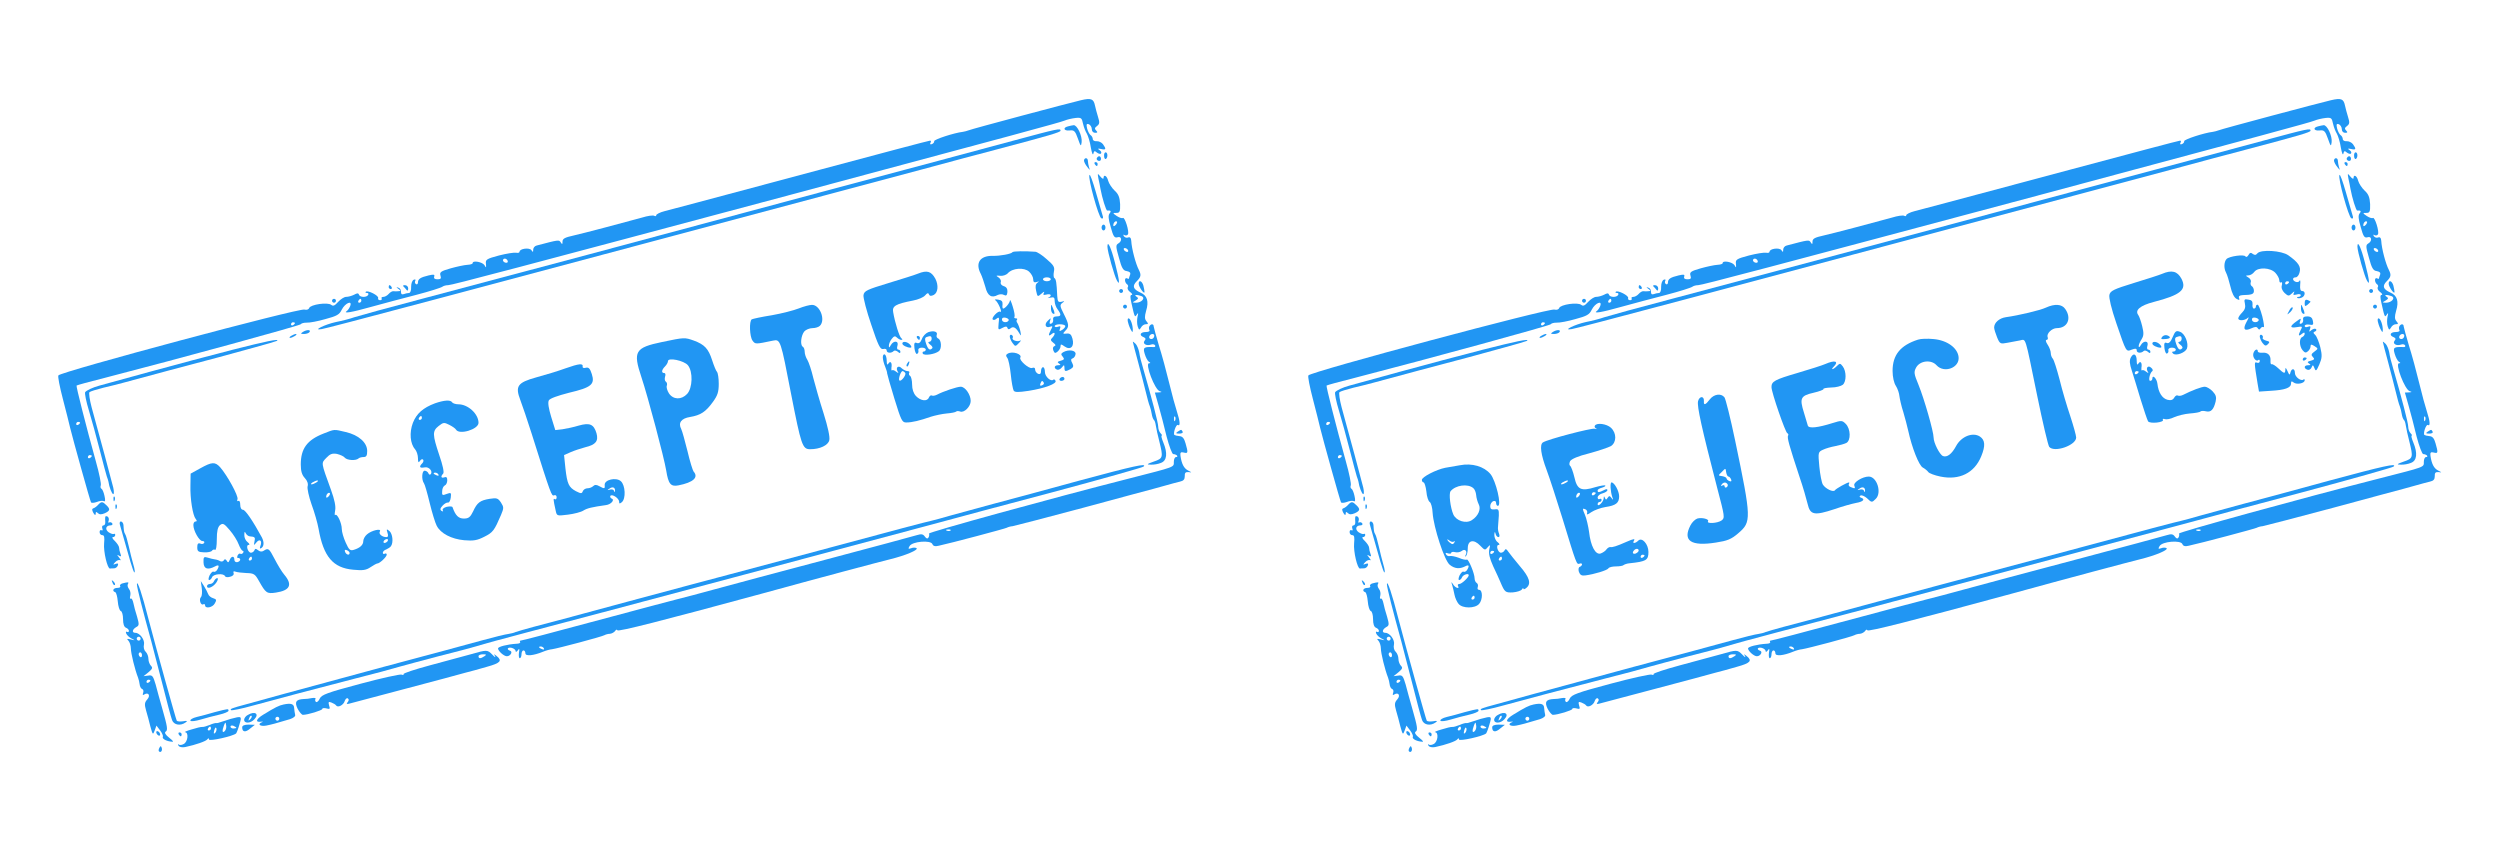 <?xml version="1.0" standalone="no"?>
<!DOCTYPE svg PUBLIC "-//W3C//DTD SVG 20010904//EN"
 "http://www.w3.org/TR/2001/REC-SVG-20010904/DTD/svg10.dtd">
<svg version="1.0" xmlns="http://www.w3.org/2000/svg"
 width="1280pt" height="436pt" viewBox="0 0 1280 436"
 preserveAspectRatio="xMidYMid meet">
<g transform="translate(0,436) scale(0.1,-0.1)"
fill="#2196f3" stroke="none">
<path d="M5535 3847 c-68 -16 -559 -147 -575 -154 -8 -3 -22 -7 -30 -8 -44 -5
-149 -39 -147 -48 1 -5 -4 -12 -12 -15 -8 -3 -11 0 -7 7 4 6 3 11 -2 11 -6 0
-254 -66 -553 -146 -688 -184 -755 -202 -806 -215 -24 -6 -43 -16 -43 -21 0
-5 -5 -6 -10 -3 -6 4 -34 0 -63 -9 -64 -18 -313 -84 -347 -91 -50 -11 -60 -17
-60 -33 0 -14 -2 -14 -9 -3 -9 14 -9 14 -123 -16 -10 -2 -18 -12 -18 -21 0
-14 -2 -14 -9 -3 -10 15 -61 8 -61 -8 0 -5 -8 -7 -17 -5 -10 2 -49 -4 -88 -14
-64 -17 -70 -21 -67 -43 2 -21 1 -22 -8 -6 -11 16 -60 25 -60 10 0 -5 -12 -8
-28 -9 -15 -1 -53 -9 -85 -18 -50 -14 -57 -20 -52 -36 5 -16 2 -20 -15 -20
-15 0 -20 5 -17 14 4 11 -2 12 -28 6 -42 -10 -55 -18 -55 -36 0 -8 -5 -12 -10
-9 -6 4 -7 11 -4 17 4 6 1 9 -7 6 -8 -3 -14 -18 -14 -36 1 -19 -4 -32 -11 -32
-7 0 -19 -3 -27 -6 -10 -3 -14 0 -14 12 1 9 -5 19 -13 21 -13 4 -13 3 0 -6 13
-10 13 -11 0 -12 -8 -1 -20 -1 -26 0 -6 1 -17 -6 -24 -14 -7 -8 -19 -15 -27
-15 -8 0 -12 -4 -9 -8 3 -5 -1 -9 -8 -9 -8 0 -12 5 -10 11 5 12 -54 42 -63 32
-4 -3 -1 -6 6 -6 7 0 9 -4 6 -10 -8 -14 -42 -13 -47 1 -3 9 -9 9 -25 0 -12 -6
-30 -11 -41 -11 -10 0 -28 -12 -41 -26 -17 -19 -25 -23 -35 -15 -18 15 -106 2
-113 -16 -3 -8 -13 -11 -24 -8 -26 9 -1248 -318 -1260 -337 -4 -5 7 -60 23
-121 16 -62 33 -128 37 -147 13 -54 102 -374 107 -382 3 -4 16 -3 30 2 14 6
30 7 36 4 7 -4 8 5 3 27 -4 19 -11 35 -16 37 -4 2 -6 9 -3 17 3 7 -8 62 -25
122 -51 184 -102 385 -99 389 2 2 67 20 143 39 395 102 1001 268 1005 275 3 5
16 8 30 8 14 -1 57 7 95 18 60 16 73 23 85 49 17 33 55 50 43 18 -4 -10 -11
-21 -17 -25 -22 -15 22 -8 125 21 57 16 160 43 229 61 69 18 129 37 135 42 5
4 18 8 30 8 18 0 354 89 1765 466 1139 305 1364 366 1389 376 14 6 40 12 58
14 29 3 32 0 38 -29 4 -18 13 -41 20 -52 6 -11 16 -42 20 -70 5 -27 10 -42 13
-32 3 15 7 16 18 6 8 -6 18 -9 21 -5 4 4 1 12 -7 17 -12 8 -10 10 8 6 25 -6
27 0 9 25 -7 9 -22 16 -32 15 -11 -1 -20 4 -20 11 0 7 -5 16 -11 20 -6 4 -14
19 -18 34 -5 22 -3 26 9 22 8 -4 15 -15 15 -25 0 -11 7 -19 17 -19 13 0 14 3
5 12 -9 9 -7 14 5 23 13 10 14 18 5 46 -6 19 -13 46 -16 60 -7 33 -20 38 -71
26z m-2935 -827 c0 -5 -7 -7 -15 -4 -8 4 -12 10 -9 15 6 11 24 2 24 -11z
m-750 -200 c0 -5 -5 -10 -11 -10 -5 0 -7 5 -4 10 3 6 8 10 11 10 2 0 4 -4 4
-10z m-340 -114 c0 -3 -4 -8 -10 -11 -5 -3 -10 -1 -10 4 0 6 5 11 10 11 6 0
10 -2 10 -4z m-1100 -510 c0 -3 -4 -8 -10 -11 -5 -3 -10 -1 -10 4 0 6 5 11 10
11 6 0 10 -2 10 -4z m60 -170 c0 -3 -4 -8 -10 -11 -5 -3 -10 -1 -10 4 0 6 5
11 10 11 6 0 10 -2 10 -4z"/>
<path d="M11935 3847 c-68 -16 -559 -147 -575 -154 -8 -3 -22 -7 -30 -8 -44
-5 -149 -39 -147 -48 1 -5 -4 -12 -12 -15 -8 -3 -11 0 -7 7 4 6 3 11 -2 11 -6
0 -254 -66 -553 -146 -688 -184 -755 -202 -806 -215 -24 -6 -43 -16 -43 -21 0
-5 -5 -6 -10 -3 -6 4 -34 0 -63 -9 -64 -18 -313 -84 -347 -91 -50 -11 -60 -17
-60 -33 0 -14 -2 -14 -9 -3 -9 14 -9 14 -123 -16 -10 -2 -18 -12 -18 -21 0
-14 -2 -14 -9 -3 -10 15 -61 8 -61 -8 0 -5 -8 -7 -17 -5 -10 2 -49 -4 -88 -14
-64 -17 -70 -21 -67 -43 2 -21 1 -22 -8 -6 -11 16 -60 25 -60 10 0 -5 -12 -8
-28 -9 -15 -1 -53 -9 -85 -18 -50 -14 -57 -20 -52 -36 5 -16 2 -20 -15 -20
-15 0 -20 5 -17 14 4 11 -2 12 -28 6 -42 -10 -55 -18 -55 -36 0 -8 -5 -12 -10
-9 -6 4 -7 11 -4 17 4 6 1 9 -7 6 -8 -3 -14 -18 -14 -36 1 -19 -4 -32 -11 -32
-7 0 -19 -3 -27 -6 -10 -3 -14 0 -14 12 1 9 -5 19 -13 21 -13 4 -13 3 0 -6 13
-10 13 -11 0 -12 -8 -1 -20 -1 -26 0 -6 1 -17 -6 -24 -14 -7 -8 -19 -15 -27
-15 -8 0 -12 -4 -9 -8 3 -5 -1 -9 -8 -9 -8 0 -12 5 -10 11 5 12 -54 42 -63 32
-4 -3 -1 -6 6 -6 7 0 9 -4 6 -10 -8 -14 -42 -13 -47 1 -3 9 -9 9 -25 0 -12 -6
-30 -11 -41 -11 -10 0 -28 -12 -41 -26 -17 -19 -25 -23 -35 -15 -18 15 -106 2
-113 -16 -3 -8 -13 -11 -24 -8 -26 9 -1248 -318 -1260 -337 -4 -5 7 -60 23
-121 16 -62 33 -128 37 -147 13 -54 102 -374 107 -382 3 -4 16 -3 30 2 14 6
30 7 36 4 7 -4 8 5 3 27 -4 19 -11 35 -16 37 -4 2 -6 9 -3 17 3 7 -8 62 -25
122 -51 184 -102 385 -99 389 2 2 67 20 143 39 395 102 1001 268 1005 275 3 5
16 8 30 8 14 -1 57 7 95 18 60 16 73 23 85 49 17 33 55 50 43 18 -4 -10 -11
-21 -17 -25 -22 -15 22 -8 125 21 57 16 160 43 229 61 69 18 129 37 135 42 5
4 18 8 30 8 18 0 354 89 1765 466 1139 305 1364 366 1389 376 14 6 40 12 58
14 29 3 32 0 38 -29 4 -18 13 -41 20 -52 6 -11 16 -42 20 -70 5 -27 10 -42 13
-32 3 15 7 16 18 6 8 -6 18 -9 21 -5 4 4 1 12 -7 17 -12 8 -10 10 8 6 25 -6
27 0 9 25 -7 9 -22 16 -32 15 -11 -1 -20 4 -20 11 0 7 -5 16 -11 20 -6 4 -14
19 -18 34 -5 22 -3 26 9 22 8 -4 15 -15 15 -25 0 -11 7 -19 17 -19 13 0 14 3
5 12 -9 9 -7 14 5 23 13 10 14 18 5 46 -6 19 -13 46 -16 60 -7 33 -20 38 -71
26z m-2935 -827 c0 -5 -7 -7 -15 -4 -8 4 -12 10 -9 15 6 11 24 2 24 -11z
m-750 -200 c0 -5 -5 -10 -11 -10 -5 0 -7 5 -4 10 3 6 8 10 11 10 2 0 4 -4 4
-10z m-340 -114 c0 -3 -4 -8 -10 -11 -5 -3 -10 -1 -10 4 0 6 5 11 10 11 6 0
10 -2 10 -4z m-1100 -510 c0 -3 -4 -8 -10 -11 -5 -3 -10 -1 -10 4 0 6 5 11 10
11 6 0 10 -2 10 -4z m60 -170 c0 -3 -4 -8 -10 -11 -5 -3 -10 -1 -10 4 0 6 5
11 10 11 6 0 10 -2 10 -4z"/>
<path d="M5468 3713 c-28 -7 -21 -24 8 -21 24 3 29 -3 43 -42 14 -40 16 -42
19 -18 4 31 -23 89 -41 87 -6 -1 -20 -3 -29 -6z"/>
<path d="M11868 3713 c-28 -7 -21 -24 8 -21 24 3 29 -3 43 -42 14 -40 16 -42
19 -18 4 31 -23 89 -41 87 -6 -1 -20 -3 -29 -6z"/>
<path d="M5185 3639 c-121 -33 -566 -152 -990 -265 -423 -113 -792 -212 -820
-220 -47 -13 -521 -140 -1215 -324 -168 -44 -323 -87 -345 -94 -22 -8 -65 -19
-96 -25 -55 -12 -123 -45 -72 -36 40 7 591 154 3068 816 143 39 316 85 385
103 276 73 330 89 330 97 0 13 -8 12 -245 -52z"/>
<path d="M11585 3639 c-121 -33 -566 -152 -990 -265 -423 -113 -792 -212 -820
-220 -47 -13 -521 -140 -1215 -324 -168 -44 -323 -87 -345 -94 -22 -8 -65 -19
-96 -25 -55 -12 -123 -45 -72 -36 40 7 591 154 3068 816 143 39 316 85 385
103 276 73 330 89 330 97 0 13 -8 12 -245 -52z"/>
<path d="M5653 3561 c0 -11 5 -17 9 -15 11 7 10 34 -1 34 -6 0 -9 -9 -8 -19z"/>
<path d="M12053 3561 c0 -11 5 -17 9 -15 11 7 10 34 -1 34 -6 0 -9 -9 -8 -19z"/>
<path d="M5616 3551 c-3 -5 0 -11 7 -14 8 -3 14 1 14 9 0 16 -13 19 -21 5z"/>
<path d="M12016 3551 c-3 -5 0 -11 7 -14 8 -3 14 1 14 9 0 16 -13 19 -21 5z"/>
<path d="M5550 3538 c0 -7 8 -22 17 -33 14 -18 15 -18 9 -2 -3 10 -6 25 -6 33
0 8 -4 14 -10 14 -5 0 -10 -6 -10 -12z"/>
<path d="M11950 3538 c0 -7 8 -22 17 -33 14 -18 15 -18 9 -2 -3 10 -6 25 -6
33 0 8 -4 14 -10 14 -5 0 -10 -6 -10 -12z"/>
<path d="M5605 3520 c3 -5 8 -10 11 -10 2 0 4 5 4 10 0 6 -5 10 -11 10 -5 0
-7 -4 -4 -10z"/>
<path d="M12005 3520 c3 -5 8 -10 11 -10 2 0 4 5 4 10 0 6 -5 10 -11 10 -5 0
-7 -4 -4 -10z"/>
<path d="M5578 3464 c-9 -15 47 -217 61 -222 10 -3 11 2 5 19 -4 13 -19 67
-34 118 -15 52 -29 91 -32 85z"/>
<path d="M5624 3445 c4 -16 8 -39 10 -50 9 -49 29 -114 35 -113 18 2 22 -3 12
-15 -8 -10 -6 -29 6 -70 13 -48 19 -56 34 -52 23 8 26 -20 4 -32 -13 -8 -12
-17 4 -73 14 -53 22 -66 40 -68 15 -3 21 -8 17 -19 -3 -8 -6 -17 -6 -19 0 -3
-4 -2 -10 1 -5 3 -10 -1 -10 -9 0 -8 5 -18 10 -21 6 -4 8 -11 4 -16 -3 -6 2
-17 12 -24 11 -8 14 -15 8 -15 -8 0 -8 -12 -1 -42 17 -76 17 -74 28 -58 7 11
8 8 3 -12 -3 -15 -3 -37 1 -49 7 -20 8 -20 17 -6 5 10 16 17 25 17 13 0 13 3
3 15 -10 12 -10 24 -2 53 15 49 6 79 -29 94 -38 17 -43 34 -19 58 22 22 24 32
11 58 -16 30 -37 109 -39 149 -1 15 -7 21 -16 17 -8 -3 -17 0 -22 7 -4 7 -3
10 4 5 6 -3 13 -2 17 4 8 13 -16 91 -26 84 -5 -3 -19 2 -31 10 -22 15 -22 16
-2 16 17 0 20 6 19 45 -2 34 -8 51 -28 69 -14 13 -29 36 -33 50 -6 26 -24 36
-24 14 0 -6 -7 -3 -16 8 -15 18 -15 18 -10 -11z m88 -237 c-7 -7 -12 -8 -12
-2 0 14 12 26 19 19 2 -3 -1 -11 -7 -17z m63 -128 c3 -5 2 -10 -4 -10 -5 0
-13 5 -16 10 -3 6 -2 10 4 10 5 0 13 -4 16 -10z m69 -236 c23 -9 1 -34 -28
-34 -20 1 -20 1 -2 11 15 9 16 13 5 20 -16 10 1 12 25 3z"/>
<path d="M11978 3464 c-9 -15 47 -217 61 -222 10 -3 11 2 5 19 -4 13 -19 67
-34 118 -15 52 -29 91 -32 85z"/>
<path d="M12024 3445 c4 -16 8 -39 10 -50 9 -49 29 -114 35 -113 18 2 22 -3
12 -15 -8 -10 -6 -29 6 -70 13 -48 19 -56 34 -52 23 8 26 -20 4 -32 -13 -8
-12 -17 4 -73 14 -53 22 -66 40 -68 15 -3 21 -8 17 -19 -3 -8 -6 -17 -6 -19 0
-3 -4 -2 -10 1 -5 3 -10 -1 -10 -9 0 -8 5 -18 10 -21 6 -4 8 -11 4 -16 -3 -6
2 -17 12 -24 11 -8 14 -15 8 -15 -8 0 -8 -12 -1 -42 17 -76 17 -74 28 -58 7
11 8 8 3 -12 -3 -15 -3 -37 1 -49 7 -20 8 -20 17 -6 5 10 16 17 25 17 13 0 13
3 3 15 -10 12 -10 24 -2 53 15 49 6 79 -29 94 -38 17 -43 34 -19 58 22 22 24
32 11 58 -16 30 -37 109 -39 149 -1 15 -7 21 -16 17 -8 -3 -17 0 -22 7 -4 7
-3 10 4 5 6 -3 13 -2 17 4 8 13 -16 91 -26 84 -5 -3 -19 2 -31 10 -22 15 -22
16 -2 16 17 0 20 6 19 45 -2 34 -8 51 -28 69 -14 13 -29 36 -33 50 -6 26 -24
36 -24 14 0 -6 -7 -3 -16 8 -15 18 -15 18 -10 -11z m88 -237 c-7 -7 -12 -8
-12 -2 0 14 12 26 19 19 2 -3 -1 -11 -7 -17z m63 -128 c3 -5 2 -10 -4 -10 -5
0 -13 5 -16 10 -3 6 -2 10 4 10 5 0 13 -4 16 -10z m69 -236 c23 -9 1 -34 -28
-34 -20 1 -20 1 -2 11 15 9 16 13 5 20 -16 10 1 12 25 3z"/>
<path d="M5640 3195 c0 -8 5 -15 10 -15 6 0 10 7 10 15 0 8 -4 15 -10 15 -5 0
-10 -7 -10 -15z"/>
<path d="M12040 3195 c0 -8 5 -15 10 -15 6 0 10 7 10 15 0 8 -4 15 -10 15 -5
0 -10 -7 -10 -15z"/>
<path d="M5670 3097 c0 -24 36 -152 49 -174 16 -28 13 0 -10 90 -20 79 -39
120 -39 84z"/>
<path d="M12070 3097 c0 -24 36 -152 49 -174 16 -28 13 0 -10 90 -20 79 -39
120 -39 84z"/>
<path d="M5184 3069 c-5 -9 -63 -20 -102 -19 -65 1 -90 -37 -60 -93 6 -12 16
-42 23 -66 11 -46 32 -59 64 -41 9 4 23 5 31 0 12 -6 16 -3 18 15 1 16 -5 26
-19 30 -12 4 -18 12 -15 21 3 7 -3 18 -12 24 -14 9 -13 10 8 8 14 -2 32 4 40
13 24 27 84 31 109 8 12 -11 21 -28 21 -39 0 -14 5 -18 18 -14 13 5 14 4 3 -4
-9 -7 -11 -19 -6 -41 7 -32 7 -32 28 -14 11 10 17 12 12 4 -6 -11 -3 -13 13
-9 23 6 30 -6 10 -16 -7 -3 -3 -3 10 0 18 4 22 1 22 -18 0 -13 7 -32 15 -42
20 -27 19 -36 -5 -36 -14 0 -20 -6 -18 -16 2 -10 -3 -19 -10 -21 -8 -3 -10 1
-6 14 6 17 6 17 -11 1 -20 -18 -12 -40 11 -31 14 5 15 3 5 -15 -15 -29 -14
-37 4 -22 18 15 20 -1 3 -19 -11 -10 -9 -15 5 -26 12 -9 14 -14 6 -17 -8 -3
-10 -11 -6 -22 6 -15 10 -16 22 -6 8 7 15 19 15 27 0 12 3 12 21 -1 30 -21 51
0 40 40 -6 22 -13 28 -30 26 -20 -2 -21 -1 -7 14 21 21 20 32 -7 86 -21 41
-21 47 -8 57 14 10 13 11 -4 6 -17 -4 -20 1 -22 30 -3 68 -6 85 -14 91 -5 2
-6 17 -3 33 5 24 -1 33 -37 64 -23 21 -50 38 -58 38 -54 4 -113 3 -117 -2z
m196 -139 c0 -5 -9 -10 -20 -10 -11 0 -20 5 -20 10 0 6 9 10 20 10 11 0 20 -4
20 -10z m74 -238 c2 -4 -4 -13 -14 -20 -16 -10 -18 -9 -13 5 5 12 2 15 -10 10
-9 -3 -17 -2 -17 3 0 12 47 13 54 2z"/>
<path d="M11558 3063 c-8 -10 -14 -10 -24 -3 -9 8 -15 7 -22 -6 -5 -9 -12 -12
-15 -7 -7 12 -83 1 -97 -13 -13 -14 -15 -47 -3 -69 6 -11 16 -44 23 -73 7 -32
19 -56 31 -62 14 -8 17 -7 13 4 -4 9 2 14 18 15 48 1 58 5 58 22 0 10 -5 21
-11 24 -6 4 -8 13 -5 21 3 7 -3 18 -12 23 -16 10 -16 10 0 11 9 0 23 8 30 18
19 25 82 23 108 -5 11 -12 20 -29 20 -38 0 -9 4 -14 9 -11 5 4 7 -3 4 -15 -4
-13 2 -27 14 -39 19 -17 22 -17 38 -2 11 11 15 12 10 3 -6 -11 -3 -13 13 -9
12 4 22 2 22 -3 0 -5 -5 -9 -12 -9 -6 0 -9 -2 -6 -5 3 -3 13 -3 22 1 19 7 22
34 3 34 -9 0 -12 11 -10 33 2 17 0 27 -3 20 -3 -7 -12 -9 -20 -6 -18 7 -18 23
0 23 8 0 17 12 20 26 8 29 -7 51 -58 87 -34 24 -140 31 -158 10z m162 -147 c0
-3 -4 -8 -10 -11 -5 -3 -10 -1 -10 4 0 6 5 11 10 11 6 0 10 -2 10 -4z"/>
<path d="M4700 2959 c-14 -6 -81 -27 -150 -48 -112 -34 -125 -40 -129 -62 -2
-13 16 -82 40 -152 36 -108 46 -127 61 -124 11 3 18 0 18 -8 0 -13 24 -15 36
-2 4 4 13 2 21 -4 9 -9 13 -8 13 0 0 6 -5 11 -11 11 -6 0 -8 9 -4 20 8 26 -20
28 -34 3 -8 -14 -10 -15 -10 -3 0 8 6 24 14 34 12 16 18 17 27 8 7 -7 17 -12
22 -12 8 0 8 3 1 8 -10 7 -33 80 -42 134 -6 31 13 42 101 59 27 5 55 17 63 27
10 12 16 14 19 5 4 -9 11 -10 25 -3 22 12 25 50 8 83 -21 38 -42 45 -89 26z"/>
<path d="M11070 2958 c-14 -6 -79 -27 -145 -47 -104 -32 -120 -40 -125 -61 -3
-15 10 -70 36 -146 51 -149 49 -146 79 -134 19 7 25 6 25 -4 0 -14 23 -16 36
-3 4 4 13 2 21 -4 9 -9 13 -8 13 0 0 6 -5 11 -11 11 -6 0 -8 9 -4 20 8 26 -20
28 -34 3 -6 -11 -11 -13 -11 -5 0 7 7 23 15 35 11 18 12 31 3 67 -6 25 -15 50
-20 57 -19 25 10 49 79 67 139 36 171 63 142 119 -21 39 -50 46 -99 25z"/>
<path d="M5830 2907 c0 -15 29 -57 30 -42 0 6 -3 20 -6 33 -7 24 -24 31 -24 9z"/>
<path d="M12230 2907 c0 -15 29 -57 30 -42 0 6 -3 20 -6 33 -7 24 -24 31 -24
9z"/>
<path d="M1990 2890 c0 -5 5 -10 11 -10 5 0 7 5 4 10 -3 6 -8 10 -11 10 -2 0
-4 -4 -4 -10z"/>
<path d="M2066 2893 c5 -5 12 -12 16 -18 4 -6 8 -2 8 8 0 9 -7 17 -17 17 -9 0
-12 -3 -7 -7z"/>
<path d="M8390 2890 c0 -5 5 -10 11 -10 5 0 7 5 4 10 -3 6 -8 10 -11 10 -2 0
-4 -4 -4 -10z"/>
<path d="M8466 2893 c5 -5 12 -12 16 -18 4 -6 8 -2 8 8 0 9 -7 17 -17 17 -9 0
-12 -3 -7 -7z"/>
<path d="M5730 2870 c0 -5 5 -10 10 -10 6 0 10 5 10 10 0 6 -4 10 -10 10 -5 0
-10 -4 -10 -10z"/>
<path d="M12130 2870 c0 -5 5 -10 10 -10 6 0 10 5 10 10 0 6 -4 10 -10 10 -5
0 -10 -4 -10 -10z"/>
<path d="M1700 2820 c0 -5 5 -10 10 -10 6 0 10 5 10 10 0 6 -4 10 -10 10 -5 0
-10 -4 -10 -10z"/>
<path d="M5097 2822 c13 -8 38 -66 24 -58 -10 7 -47 -32 -38 -40 4 -4 13 -2
20 5 12 9 14 5 10 -24 -3 -35 -3 -36 19 -24 17 9 23 9 26 0 3 -8 8 -9 16 -2
14 12 28 4 44 -24 11 -18 11 -16 6 10 -4 17 -11 35 -15 41 -5 6 -6 14 -2 17 3
4 1 7 -6 7 -7 0 -10 4 -7 8 3 5 -1 28 -9 53 -7 24 -14 38 -14 31 -1 -14 -25
-42 -35 -42 -3 0 -5 10 -3 21 1 16 -4 22 -23 25 -14 2 -20 1 -13 -4z m67 -103
c-8 -14 -34 -10 -34 5 0 9 7 12 20 9 11 -3 17 -9 14 -14z"/>
<path d="M8100 2820 c0 -5 5 -10 10 -10 6 0 10 5 10 10 0 6 -4 10 -10 10 -5 0
-10 -4 -10 -10z"/>
<path d="M11494 2805 c4 -17 0 -31 -14 -45 -11 -11 -20 -24 -20 -30 0 -14 34
-12 49 3 7 6 4 -2 -6 -20 -21 -38 -13 -51 24 -34 20 9 28 9 33 0 6 -8 9 -8 14
0 4 6 11 9 16 6 4 -2 1 22 -7 55 -9 33 -19 60 -24 60 -5 0 -9 -4 -9 -10 0 -5
-4 -10 -10 -10 -5 0 -9 10 -7 21 1 16 -4 23 -22 25 -20 4 -22 1 -17 -21z m70
-86 c-8 -14 -34 -10 -34 5 0 9 7 12 20 9 11 -3 17 -9 14 -14z"/>
<path d="M11800 2808 c0 -17 2 -18 15 -8 8 7 15 14 15 15 0 2 -7 5 -15 9 -10
4 -15 -1 -15 -16z"/>
<path d="M4090 2781 c-25 -10 -87 -26 -138 -35 -51 -8 -97 -18 -103 -21 -14
-9 -11 -89 4 -109 14 -19 14 -19 105 0 38 8 39 3 92 -271 52 -265 58 -285 98
-285 50 0 92 20 98 46 4 16 -7 67 -29 137 -20 62 -43 144 -53 182 -9 39 -23
80 -30 92 -8 12 -14 31 -14 42 0 11 -4 23 -10 26 -14 9 -9 57 8 78 8 9 27 17
42 17 14 0 31 5 38 12 30 30 0 108 -41 107 -12 0 -42 -8 -67 -18z"/>
<path d="M5381 2783 c-1 -12 4 -25 9 -28 12 -7 12 2 0 30 -8 19 -9 19 -9 -2z"/>
<path d="M5750 2790 c0 -5 5 -10 10 -10 6 0 10 5 10 10 0 6 -4 10 -10 10 -5 0
-10 -4 -10 -10z"/>
<path d="M10475 2785 c-30 -14 -140 -40 -205 -49 -34 -5 -60 -28 -60 -53 0 -8
7 -30 15 -50 14 -34 17 -35 53 -28 20 4 49 9 64 12 32 6 24 31 88 -281 28
-137 56 -256 62 -264 26 -31 138 8 138 48 0 10 -14 60 -30 109 -17 50 -42 134
-55 188 -14 53 -29 101 -35 107 -5 5 -10 18 -10 28 0 10 -7 30 -16 43 -10 15
-12 25 -5 25 5 0 8 6 5 14 -7 18 22 46 47 46 55 0 77 50 43 98 -17 25 -53 28
-99 7z"/>
<path d="M11781 2783 c-1 -12 4 -25 9 -28 12 -7 12 2 0 30 -8 19 -9 19 -9 -2z"/>
<path d="M12150 2790 c0 -5 5 -10 10 -10 6 0 10 5 10 10 0 6 -4 10 -10 10 -5
0 -10 -4 -10 -10z"/>
<path d="M11720 2768 c-12 -22 -12 -22 6 -6 10 10 15 20 12 24 -4 3 -12 -5
-18 -18z"/>
<path d="M11792 2724 c2 -10 -3 -19 -10 -21 -8 -3 -10 1 -5 13 6 16 4 16 -20
-2 -35 -25 -34 -35 3 -29 28 5 30 4 20 -14 -14 -28 -13 -36 5 -21 11 9 15 9
15 1 0 -6 -6 -14 -13 -17 -16 -6 -15 -48 3 -68 10 -12 16 -14 26 -5 8 6 14 18
14 25 0 12 4 12 20 2 20 -13 20 -13 0 -28 -17 -12 -18 -18 -8 -28 10 -10 8
-14 -11 -19 -17 -4 -19 -8 -9 -14 10 -7 9 -9 -4 -9 -22 0 -24 -16 -4 -23 8 -3
17 2 21 11 6 15 8 15 15 -3 7 -18 10 -15 25 19 14 33 15 46 5 88 -7 27 -18 55
-26 63 -11 10 -11 14 -1 18 6 2 9 8 5 12 -4 4 -14 2 -23 -5 -13 -11 -14 -10
-8 5 5 14 3 17 -10 12 -10 -4 -17 -2 -17 4 0 6 10 9 23 7 20 -4 23 -1 19 19
-3 16 -11 23 -29 23 -17 0 -23 -5 -21 -16z"/>
<path d="M5776 2708 c3 -13 10 -30 15 -38 7 -13 8 -13 9 0 0 27 -12 60 -22 60
-5 0 -6 -10 -2 -22z"/>
<path d="M12176 2708 c3 -13 10 -30 15 -38 7 -13 8 -13 9 0 0 27 -12 60 -22
60 -5 0 -6 -10 -2 -22z"/>
<path d="M5885 2690 c-3 -5 -3 -14 0 -20 4 -6 -5 -10 -19 -10 -28 0 -35 -17
-11 -26 11 -5 13 -10 5 -19 -12 -15 11 -28 34 -19 8 3 17 1 20 -4 3 -5 0 -10
-7 -9 -51 2 -56 -2 -46 -35 5 -17 14 -35 21 -40 9 -5 10 -8 1 -8 -22 0 30
-137 55 -143 13 -4 11 -5 -4 -6 l-21 -1 19 -67 c11 -38 29 -108 41 -158 13
-49 28 -90 34 -90 6 0 15 -3 19 -7 4 -5 2 -8 -4 -8 -7 0 -12 -11 -12 -25 0
-28 9 -24 -225 -84 -405 -103 -1033 -276 -1029 -283 3 -4 2 -13 -2 -20 -5 -8
-11 -6 -19 5 -9 13 -18 14 -41 7 -16 -5 -227 -62 -469 -126 -242 -64 -496
-132 -565 -151 -69 -19 -159 -43 -200 -53 -41 -10 -185 -49 -320 -85 -324 -87
-468 -125 -475 -125 -3 0 -4 -3 -2 -7 3 -5 -6 -9 -19 -9 -47 -3 -94 -15 -94
-24 0 -13 30 -40 45 -40 18 0 32 23 17 28 -21 7 -13 20 8 15 11 -3 20 -10 20
-17 0 -6 5 -4 11 4 8 12 10 9 6 -12 -2 -16 0 -28 4 -28 5 0 9 9 9 20 0 11 5
20 10 20 6 0 10 -7 10 -15 0 -16 41 -12 90 8 14 6 35 12 47 13 28 4 255 64
268 72 5 3 18 7 28 7 10 1 22 8 27 15 4 7 9 8 11 3 3 -9 233 50 734 186 302
83 607 164 664 178 77 19 147 48 133 57 -6 3 -18 3 -27 -1 -15 -5 -16 -3 -8
11 13 24 109 32 117 10 4 -10 14 -13 33 -8 61 13 339 87 348 92 5 3 18 7 30 8
11 2 173 44 360 94 187 51 349 94 360 97 11 3 40 11 65 18 25 7 57 16 71 19
19 4 25 12 25 28 -1 17 4 22 19 21 19 -3 18 -2 -2 8 -21 11 -33 33 -39 75 -2
17 1 21 17 17 22 -6 23 -1 9 47 -7 26 -16 36 -31 37 -12 1 -23 4 -26 6 -8 8 9
57 18 51 13 -8 11 19 -5 68 -8 24 -26 90 -40 148 -14 58 -37 143 -52 190 -14
47 -26 91 -27 98 0 14 -13 16 -22 2z m25 -48 c0 -13 -12 -22 -22 -16 -10 6 -1
24 13 24 5 0 9 -4 9 -8z m107 -434 c-3 -8 -6 -5 -6 6 -1 11 2 17 5 13 3 -3 4
-12 1 -19z m-1150 -564 c-3 -3 -12 -4 -19 -1 -8 3 -5 6 6 6 11 1 17 -2 13 -5z
m-2082 -604 c3 -6 -1 -7 -9 -4 -18 7 -21 14 -7 14 6 0 13 -4 16 -10z"/>
<path d="M12285 2690 c-3 -5 -3 -14 0 -20 4 -6 -5 -10 -19 -10 -28 0 -35 -17
-11 -26 11 -5 13 -10 5 -19 -12 -15 11 -28 34 -19 8 3 17 1 20 -4 3 -5 0 -10
-7 -9 -51 2 -56 -2 -46 -35 5 -17 14 -35 21 -40 9 -5 10 -8 1 -8 -22 0 30
-137 55 -143 13 -4 11 -5 -4 -6 l-21 -1 19 -67 c11 -38 29 -108 41 -158 13
-49 28 -90 34 -90 6 0 15 -3 19 -7 4 -5 2 -8 -4 -8 -7 0 -12 -11 -12 -25 0
-28 9 -24 -225 -84 -405 -103 -1033 -276 -1029 -283 3 -4 2 -13 -2 -20 -5 -8
-11 -6 -19 5 -9 13 -18 14 -41 7 -16 -5 -227 -62 -469 -126 -242 -64 -496
-132 -565 -151 -69 -19 -159 -43 -200 -53 -41 -10 -185 -49 -320 -85 -324 -87
-468 -125 -475 -125 -3 0 -4 -3 -2 -7 3 -5 -6 -9 -19 -9 -47 -3 -94 -15 -94
-24 0 -13 30 -40 45 -40 18 0 32 23 17 28 -21 7 -13 20 8 15 11 -3 20 -10 20
-17 0 -6 5 -4 11 4 8 12 10 9 6 -12 -2 -16 0 -28 4 -28 5 0 9 9 9 20 0 11 5
20 10 20 6 0 10 -7 10 -15 0 -16 41 -12 90 8 14 6 35 12 47 13 28 4 255 64
268 72 5 3 18 7 28 7 10 1 22 8 27 15 4 7 9 8 11 3 3 -9 233 50 734 186 302
83 607 164 664 178 77 19 147 48 133 57 -6 3 -18 3 -27 -1 -15 -5 -16 -3 -8
11 13 24 109 32 117 10 4 -10 14 -13 33 -8 61 13 339 87 348 92 5 3 18 7 30 8
11 2 173 44 360 94 187 51 349 94 360 97 11 3 40 11 65 18 25 7 57 16 71 19
19 4 25 12 25 28 -1 17 4 22 19 21 19 -3 18 -2 -2 8 -21 11 -33 33 -39 75 -2
17 1 21 17 17 22 -6 23 -1 9 47 -7 26 -16 36 -31 37 -12 1 -23 4 -26 6 -8 8 9
57 18 51 13 -8 11 19 -5 68 -8 24 -26 90 -40 148 -14 58 -37 143 -52 190 -14
47 -26 91 -27 98 0 14 -13 16 -22 2z m25 -48 c0 -13 -12 -22 -22 -16 -10 6 -1
24 13 24 5 0 9 -4 9 -8z m107 -434 c-3 -8 -6 -5 -6 6 -1 11 2 17 5 13 3 -3 4
-12 1 -19z m-1150 -564 c-3 -3 -12 -4 -19 -1 -8 3 -5 6 6 6 11 1 17 -2 13 -5z
m-2082 -604 c3 -6 -1 -7 -9 -4 -18 7 -21 14 -7 14 6 0 13 -4 16 -10z"/>
<path d="M1550 2660 c-12 -8 -11 -10 7 -10 12 0 25 5 28 10 8 13 -15 13 -35 0z"/>
<path d="M4752 2659 c-12 -5 -27 -20 -32 -35 -7 -18 -15 -24 -26 -20 -12 5
-15 -1 -12 -27 2 -17 8 -31 13 -29 6 2 9 10 7 18 -2 8 5 14 18 14 11 0 20 -4
20 -10 0 -5 -5 -10 -11 -10 -5 0 -7 -5 -4 -11 8 -11 62 -3 82 13 16 13 13 59
-4 65 -6 3 -10 10 -7 18 7 17 -16 24 -44 14z m18 -34 c0 -8 -6 -15 -12 -15 -8
-1 -6 -6 4 -14 10 -7 15 -16 11 -19 -12 -13 -21 -7 -31 22 -8 22 -7 31 1 35
21 8 27 6 27 -9z"/>
<path d="M7950 2660 c-12 -8 -11 -10 7 -10 12 0 25 5 28 10 8 13 -15 13 -35 0z"/>
<path d="M11124 2634 c-10 -25 -20 -34 -30 -30 -12 5 -15 -1 -12 -27 2 -17 8
-30 13 -27 6 2 9 10 7 17 -2 7 6 13 18 13 11 0 20 -4 20 -10 0 -5 -5 -10 -12
-10 -8 0 -9 -3 -2 -10 14 -14 62 4 71 25 10 27 -10 77 -35 86 -20 8 -25 4 -38
-27z m46 -9 c0 -8 -6 -15 -12 -15 -8 -1 -6 -6 4 -14 10 -7 15 -16 11 -19 -12
-13 -21 -7 -31 22 -8 22 -7 31 1 35 21 8 27 6 27 -9z"/>
<path d="M1490 2640 c-8 -5 -10 -10 -5 -10 6 0 17 5 25 10 8 5 11 10 5 10 -5
0 -17 -5 -25 -10z"/>
<path d="M5170 2638 c0 -8 6 -23 14 -34 14 -19 15 -19 33 0 10 10 13 16 6 12
-14 -8 -45 3 -38 14 3 5 1 11 -5 15 -5 3 -10 0 -10 -7z"/>
<path d="M7890 2640 c-8 -5 -10 -10 -5 -10 6 0 17 5 25 10 8 5 11 10 5 10 -5
0 -17 -5 -25 -10z"/>
<path d="M11070 2635 c-8 -10 -5 -13 15 -11 28 1 33 11 11 19 -8 3 -20 0 -26
-8z"/>
<path d="M11570 2638 c0 -8 6 -23 14 -34 12 -15 17 -17 28 -6 10 10 9 14 -10
18 -12 4 -20 10 -17 14 3 5 1 11 -5 15 -5 3 -10 0 -10 -7z"/>
<path d="M4695 2630 c3 -5 8 -10 11 -10 2 0 4 5 4 10 0 6 -5 10 -11 10 -5 0
-7 -4 -4 -10z"/>
<path d="M3390 2609 c-139 -29 -150 -48 -106 -180 33 -99 116 -411 127 -478
11 -69 23 -84 63 -76 76 15 104 41 77 71 -4 5 -19 52 -31 104 -13 52 -27 103
-32 113 -17 32 0 55 45 62 54 9 80 26 117 77 24 33 30 51 30 93 0 28 -4 55 -9
61 -5 5 -16 32 -25 60 -19 59 -39 80 -93 100 -48 17 -48 17 -163 -7z m132
-119 c27 -33 24 -117 -4 -147 -29 -31 -71 -30 -93 3 -9 14 -14 32 -11 39 3 8
1 17 -5 21 -5 3 -7 14 -4 25 4 11 2 19 -4 19 -16 0 -14 16 4 34 8 8 15 20 15
27 0 20 82 3 102 -21z"/>
<path d="M9820 2621 c-90 -29 -130 -78 -130 -160 0 -31 7 -62 17 -77 9 -14 17
-38 18 -52 2 -15 10 -52 20 -82 9 -30 20 -73 25 -95 19 -87 55 -179 75 -189
11 -6 23 -16 28 -23 4 -6 32 -17 62 -23 97 -20 174 18 209 104 22 54 20 83 -7
101 -37 24 -96 0 -122 -49 -22 -41 -46 -59 -67 -51 -17 7 -48 68 -48 95 0 30
-48 198 -77 269 -24 58 -25 66 -12 90 20 35 77 41 104 11 39 -43 119 -13 113
42 -5 47 -59 86 -128 92 -30 3 -66 2 -80 -3z"/>
<path d="M1190 2569 c-102 -26 -293 -77 -425 -113 -132 -36 -247 -68 -255 -70
-34 -9 -68 -25 -74 -34 -3 -6 5 -48 19 -93 14 -46 39 -138 56 -204 17 -66 33
-127 36 -135 3 -8 7 -19 8 -25 4 -29 18 -65 25 -65 4 0 4 15 0 33 -8 32 -74
280 -111 412 -10 38 -15 73 -11 77 4 4 36 14 72 23 36 8 81 20 100 25 19 5
123 33 230 62 107 28 224 59 260 69 36 10 117 32 179 49 63 17 117 33 120 35
11 12 -56 -2 -229 -46z"/>
<path d="M7590 2569 c-102 -26 -293 -77 -425 -113 -132 -36 -247 -68 -255 -70
-34 -9 -68 -25 -74 -34 -3 -6 5 -48 19 -93 14 -46 39 -138 56 -204 17 -66 33
-127 36 -135 3 -8 7 -19 8 -25 4 -29 18 -65 25 -65 4 0 4 15 0 33 -8 32 -74
280 -111 412 -10 38 -15 73 -11 77 4 4 36 14 72 23 36 8 81 20 100 25 19 5
123 33 230 62 107 28 224 59 260 69 36 10 117 32 179 49 63 17 117 33 120 35
11 12 -56 -2 -229 -46z"/>
<path d="M4620 2601 c0 -9 24 -21 42 -21 6 0 6 6 -2 15 -14 16 -40 20 -40 6z"/>
<path d="M5800 2610 c0 -3 12 -48 26 -100 14 -52 32 -122 40 -155 8 -33 17
-67 21 -75 3 -8 8 -26 10 -40 2 -13 7 -27 11 -30 4 -3 8 -16 10 -30 2 -14 10
-50 18 -81 20 -81 19 -86 -28 -102 -37 -13 -39 -16 -16 -16 15 -1 38 3 52 9
31 11 35 50 12 105 -8 19 -12 35 -8 35 3 0 1 5 -6 12 -7 7 -12 22 -12 34 0 19
-34 149 -76 294 -9 30 -19 68 -21 85 -3 16 -11 37 -19 45 -8 8 -14 12 -14 10z"/>
<path d="M11020 2601 c0 -9 24 -21 42 -21 6 0 6 6 -2 15 -14 16 -40 20 -40 6z"/>
<path d="M12200 2610 c0 -3 12 -48 26 -100 14 -52 32 -122 40 -155 8 -33 17
-67 21 -75 3 -8 8 -26 10 -40 2 -13 7 -27 11 -30 4 -3 8 -16 10 -30 2 -14 10
-50 18 -81 20 -81 19 -86 -28 -102 -37 -13 -39 -16 -16 -16 15 -1 38 3 52 9
31 11 35 50 12 105 -8 19 -12 35 -8 35 3 0 1 5 -6 12 -7 7 -12 22 -12 34 0 19
-34 149 -76 294 -9 30 -19 68 -21 85 -3 16 -11 37 -19 45 -8 8 -14 12 -14 10z"/>
<path d="M5444 2557 c-12 -7 -13 -12 -3 -23 10 -12 8 -16 -10 -21 -17 -4 -19
-8 -9 -14 10 -7 9 -9 -4 -9 -21 0 -24 -16 -5 -23 6 -2 17 3 24 12 11 14 12 14
13 -1 0 -21 4 -22 31 -8 15 9 17 15 9 31 -8 14 -8 21 2 24 8 3 14 13 15 23 1
19 -36 24 -63 9z"/>
<path d="M11537 2550 c-5 -20 15 -45 26 -33 4 3 7 1 7 -6 0 -7 -6 -11 -14 -8
-15 6 -15 2 3 -108 l7 -40 59 4 c73 4 105 15 105 37 0 12 3 14 13 6 15 -13 57
-5 57 11 0 6 -3 7 -6 4 -12 -11 -44 13 -44 33 0 25 -17 26 -23 3 -3 -15 -6
-14 -15 7 -8 18 -11 20 -11 8 -1 -23 -5 -23 -37 7 -14 13 -30 23 -34 20 -3 -2
-6 6 -5 18 2 28 -14 44 -42 41 -13 -1 -23 2 -23 7 0 17 -18 9 -23 -11z"/>
<path d="M5159 2549 c-9 -5 -10 -11 -2 -21 6 -7 14 -45 18 -84 4 -40 11 -77
15 -84 6 -9 23 -9 77 -1 82 13 147 37 137 52 -3 6 -8 8 -11 5 -12 -12 -43 16
-43 39 0 14 -4 25 -10 25 -5 0 -10 -9 -10 -20 0 -13 -5 -18 -15 -14 -8 4 -15
13 -15 21 0 10 -6 13 -16 9 -15 -6 -68 40 -60 53 11 18 -41 35 -65 20z m185
-148 c3 -5 -1 -11 -9 -14 -9 -4 -12 -1 -8 9 6 16 10 17 17 5z"/>
<path d="M4520 2531 c0 -11 5 -32 12 -48 6 -15 11 -31 10 -34 0 -3 16 -61 37
-129 35 -114 40 -124 62 -123 29 0 70 10 124 29 22 7 59 15 82 17 24 2 45 6
49 10 3 3 12 3 20 0 21 -8 54 26 54 54 0 32 -28 73 -51 73 -19 0 -90 -24 -122
-41 -10 -5 -22 -7 -26 -4 -5 3 -11 -2 -15 -10 -8 -22 -42 -18 -66 7 -13 14
-20 35 -20 59 0 21 -5 41 -10 44 -6 4 -8 11 -5 16 4 5 -1 9 -9 9 -8 0 -21 7
-30 15 -16 17 -32 3 -20 -17 6 -10 5 -10 -8 -1 -8 7 -17 10 -21 7 -3 -3 -4 2
-3 13 5 25 -5 38 -15 22 -6 -10 -9 -6 -9 13 0 15 -4 30 -10 33 -5 3 -10 -3
-10 -14z m115 -81 c6 -10 -22 -46 -30 -38 -7 6 7 48 16 48 4 0 11 -5 14 -10z"/>
<path d="M10910 2530 c-8 -15 -7 -32 5 -68 8 -26 29 -92 45 -147 17 -55 34
-105 38 -112 9 -14 85 -6 76 8 -3 5 2 6 10 3 8 -3 30 1 48 10 18 8 54 17 80
19 26 2 51 6 54 10 4 4 17 4 29 1 25 -6 39 9 49 50 5 22 2 34 -15 52 -12 13
-31 24 -40 24 -17 0 -67 -19 -112 -42 -10 -5 -22 -6 -27 -3 -5 3 -13 -2 -18
-11 -7 -12 -17 -15 -34 -11 -28 7 -47 38 -52 82 -3 27 -26 50 -26 26 0 -6 -5
-11 -11 -11 -11 0 -2 41 11 50 4 3 2 11 -6 17 -15 15 -29 0 -18 -19 6 -10 5
-10 -8 -1 -8 7 -17 10 -21 7 -3 -3 -4 2 -3 13 5 25 -5 38 -15 22 -6 -10 -9 -6
-9 13 0 35 -16 44 -30 18z m40 -74 c0 -3 -4 -8 -10 -11 -5 -3 -10 -1 -10 4 0
6 5 11 10 11 6 0 10 -2 10 -4z"/>
<path d="M11790 2519 c0 -5 5 -7 10 -4 6 3 10 8 10 11 0 2 -4 4 -10 4 -5 0
-10 -5 -10 -11z"/>
<path d="M4645 2499 c-4 -6 -5 -12 -2 -15 2 -3 7 2 10 11 7 17 1 20 -8 4z"/>
<path d="M9345 2496 c-16 -7 -79 -27 -140 -45 -120 -35 -135 -44 -135 -73 0
-27 71 -232 81 -236 5 -2 7 -8 4 -12 -6 -10 5 -49 58 -210 18 -52 36 -115 42
-140 13 -57 34 -61 137 -27 40 14 90 28 111 32 36 6 49 19 25 27 -8 3 -9 7 -2
11 6 3 20 -3 32 -13 25 -24 26 -24 46 -4 32 31 6 114 -36 114 -32 0 -80 -30
-74 -46 6 -16 4 -17 -18 -8 -9 3 -13 10 -10 15 3 5 3 9 1 9 -10 0 -67 -32 -72
-40 -8 -12 -48 7 -62 29 -6 10 -14 51 -18 92 -7 73 -6 75 18 86 14 7 42 15 64
19 21 4 46 11 56 16 24 12 23 72 -3 98 -18 18 -22 18 -67 4 -76 -24 -122 -29
-127 -13 -2 8 -11 38 -20 67 -23 73 -17 86 49 101 31 7 53 16 51 19 -2 4 16 7
40 8 24 0 50 7 59 14 19 16 19 69 0 94 -13 17 -15 17 -30 2 -9 -9 -19 -16 -23
-16 -3 0 -1 5 6 12 29 29 7 36 -43 14z m204 -649 c0 -9 -2 -9 -5 0 -3 7 -13 9
-22 6 -14 -4 -14 -3 -2 5 16 12 30 7 29 -11z"/>
<path d="M2895 2474 c-38 -14 -105 -34 -149 -46 -97 -27 -109 -45 -82 -116 10
-26 36 -103 58 -172 100 -317 102 -321 115 -316 7 3 13 -1 13 -10 0 -8 -4 -13
-9 -10 -9 6 -9 1 4 -58 6 -28 6 -28 63 -21 31 4 67 13 79 21 19 12 45 18 116
28 25 3 46 27 29 33 -6 3 -10 9 -7 14 8 12 45 -12 45 -30 0 -11 3 -11 14 -2
21 18 18 86 -5 107 -24 22 -85 8 -83 -19 2 -20 -1 -21 -28 -6 -14 8 -23 8 -31
0 -6 -6 -19 -11 -29 -11 -10 0 -21 -7 -24 -15 -5 -13 -9 -13 -35 0 -37 20 -45
37 -54 117 l-7 68 34 15 c18 8 52 19 74 25 55 13 69 32 58 72 -14 46 -34 55
-91 39 -26 -8 -64 -16 -84 -19 l-36 -4 -21 68 c-13 43 -18 73 -12 84 5 10 45
24 103 39 115 27 134 43 117 96 -9 28 -16 36 -31 32 -10 -3 -17 0 -16 5 4 19
-17 17 -88 -8z m254 -627 c0 -9 -2 -9 -5 0 -3 7 -13 9 -22 6 -14 -4 -14 -3 -2
5 16 12 30 7 29 -11z"/>
<path d="M5425 2420 c-3 -5 1 -10 9 -10 9 0 16 5 16 10 0 6 -4 10 -9 10 -6 0
-13 -4 -16 -10z"/>
<path d="M8754 2315 c-22 -29 -32 -32 -30 -9 2 28 -23 27 -30 0 -6 -26 18
-135 98 -444 39 -148 40 -154 22 -167 -20 -14 -77 -18 -69 -4 8 11 -32 21 -55
14 -11 -4 -27 -19 -35 -35 -41 -79 3 -108 130 -88 59 9 79 17 114 47 69 59 69
72 -15 475 -24 115 -49 215 -55 222 -18 22 -54 16 -75 -11z m96 -395 c4 0 10
-7 13 -14 4 -10 1 -13 -9 -9 -7 3 -14 9 -14 13 0 5 -10 10 -22 12 -22 3 -22 3
-2 22 19 20 19 20 22 -2 2 -12 7 -22 12 -22z m-5 -39 c3 -5 1 -12 -5 -16 -5
-3 -10 -1 -10 5 0 6 -5 8 -12 4 -7 -4 -8 -3 -4 4 9 14 23 15 31 3z"/>
<path d="M2227 2295 c-61 -23 -94 -52 -113 -100 -19 -50 -14 -107 11 -135 8
-9 15 -30 15 -46 0 -22 3 -25 10 -14 5 8 12 11 16 7 4 -4 2 -13 -4 -19 -18
-18 -14 -26 12 -21 23 5 45 -22 30 -36 -4 -3 -9 0 -11 7 -3 6 -11 12 -19 12
-14 0 -17 -46 -3 -65 4 -5 17 -50 29 -100 12 -49 28 -102 36 -117 20 -39 75
-68 141 -74 47 -4 66 -1 103 18 44 22 51 32 85 111 15 36 15 40 0 64 -15 22
-21 25 -58 19 -49 -8 -64 -19 -85 -65 -14 -29 -23 -36 -47 -36 -27 0 -43 15
-58 58 -1 5 -15 5 -30 2 -15 -4 -24 -12 -20 -18 4 -6 1 -7 -6 -3 -9 6 -8 13 5
27 9 10 21 17 28 16 6 -1 12 10 14 26 3 25 1 26 -21 18 -22 -9 -25 -7 -23 15
0 13 7 26 14 29 6 2 12 14 12 26 0 15 -5 19 -15 15 -17 -6 -20 5 -6 19 6 6 -2
43 -20 95 -35 105 -36 123 -3 149 24 19 28 19 54 6 16 -8 32 -19 35 -25 17
-28 115 2 115 35 0 46 -54 95 -103 95 -14 0 -29 5 -32 10 -8 14 -42 11 -88 -5z
m-67 -75 c0 -5 -5 -10 -11 -10 -5 0 -7 5 -4 10 3 6 8 10 11 10 2 0 4 -4 4 -10z
m85 -290 c3 -6 -1 -7 -9 -4 -18 7 -21 14 -7 14 6 0 13 -4 16 -10z"/>
<path d="M8166 2181 c-4 -5 0 -12 6 -15 7 -3 4 -4 -7 -1 -18 4 -240 -54 -265
-70 -18 -11 -11 -62 19 -142 16 -43 52 -154 81 -248 72 -236 72 -236 87 -231
7 3 13 1 13 -3 0 -5 -5 -11 -11 -13 -7 -2 -9 -13 -5 -26 6 -16 14 -21 34 -18
45 6 111 26 117 36 3 6 21 10 39 10 18 0 36 3 39 7 4 3 17 8 30 9 86 9 97 16
97 58 0 40 -33 77 -52 58 -15 -15 -32 -16 -23 -2 8 13 2 13 -37 -4 -52 -23
-72 -29 -83 -27 -5 1 -14 -4 -20 -12 -5 -8 -19 -17 -30 -21 -26 -8 -51 38 -59
111 -4 28 -13 68 -21 87 -14 32 -13 35 1 29 8 -3 13 -12 10 -20 -4 -10 2 -9
22 5 15 10 47 22 72 26 54 8 70 21 70 55 0 26 -24 71 -39 71 -8 0 -6 -46 4
-75 6 -16 5 -17 -4 -5 -9 12 -12 13 -20 1 -7 -11 -9 -11 -14 0 -4 10 -6 10 -6
-2 -1 -19 -31 -48 -31 -30 0 6 5 11 10 11 6 0 10 5 10 11 0 5 -4 7 -10 4 -5
-3 -10 0 -10 8 0 8 11 18 25 21 14 4 25 11 25 17 0 6 -6 6 -19 -1 -24 -12 -31
-13 -31 -1 0 5 10 11 22 14 12 4 20 8 17 11 -3 3 -25 -1 -50 -8 -74 -23 -94
-13 -108 50 -7 29 -17 56 -22 59 -5 4 -5 13 0 24 7 11 41 26 98 40 48 13 98
30 111 37 29 19 30 66 0 94 -22 20 -72 27 -82 11z m-146 -291 c-8 -5 -19 -10
-25 -10 -5 0 -3 5 5 10 8 5 20 10 25 10 6 0 3 -5 -5 -10z m62 -72 c-7 -7 -12
-8 -12 -2 0 14 12 26 19 19 2 -3 -1 -11 -7 -17z m88 18 c0 -3 -4 -8 -10 -11
-5 -3 -10 -1 -10 4 0 6 5 11 10 11 6 0 10 -2 10 -4z m220 -295 c0 -5 -7 -11
-15 -15 -15 -5 -20 5 -8 17 9 10 23 9 23 -2z m30 -25 c0 -3 -4 -8 -10 -11 -5
-3 -10 -1 -10 4 0 6 5 11 10 11 6 0 10 -2 10 -4z"/>
<path d="M1656 2140 c-84 -33 -116 -77 -116 -158 0 -35 6 -54 21 -70 13 -14
18 -30 14 -42 -3 -10 6 -52 20 -92 15 -40 31 -97 36 -125 25 -143 74 -201 178
-210 49 -5 66 -2 88 13 15 10 31 19 35 19 12 0 48 34 48 45 0 6 -4 8 -10 5 -5
-3 -10 -1 -10 5 0 6 8 14 18 17 9 4 20 11 24 17 13 19 8 63 -8 77 -15 12 -16
11 -10 -9 5 -15 3 -22 -6 -22 -22 0 -41 17 -33 29 10 18 -44 5 -66 -15 -11 -9
-19 -25 -19 -34 0 -20 -16 -35 -48 -45 -19 -6 -25 -1 -42 37 -11 24 -20 55
-20 69 0 31 -24 82 -34 72 -3 -4 -3 7 0 24 4 20 -3 54 -21 104 -53 146 -51
136 -24 165 19 20 30 24 54 20 16 -4 35 -12 40 -19 11 -14 58 -17 71 -4 4 4
16 7 26 7 14 0 18 8 18 31 0 43 -44 82 -110 97 -63 15 -55 15 -114 -8z m-36
-250 c-8 -5 -19 -10 -25 -10 -5 0 -3 5 5 10 8 5 20 10 25 10 6 0 3 -5 -5 -10z
m62 -72 c-7 -7 -12 -8 -12 -2 0 6 3 14 7 17 3 4 9 5 12 2 2 -3 -1 -11 -7 -17z
m303 -228 c-3 -5 -11 -10 -16 -10 -6 0 -7 5 -4 10 3 6 11 10 16 10 6 0 7 -4 4
-10z m-195 -61 c0 -14 -17 -10 -23 5 -4 10 -1 13 9 9 7 -3 14 -9 14 -14z"/>
<path d="M6030 2150 c-12 -8 -10 -10 8 -10 13 0 20 4 17 10 -7 12 -6 12 -25 0z"/>
<path d="M12430 2150 c-12 -8 -10 -10 8 -10 13 0 20 4 17 10 -7 12 -6 12 -25
0z"/>
<path d="M1025 1962 l-49 -27 -1 -60 c-2 -69 12 -154 27 -172 7 -9 7 -13 -1
-13 -6 0 -11 -8 -11 -18 0 -29 30 -82 46 -82 8 0 13 -4 9 -10 -3 -5 -12 -7
-20 -3 -11 4 -15 -2 -15 -19 0 -21 5 -25 35 -26 19 -1 37 3 40 8 4 6 11 8 16
5 5 -4 9 19 9 53 0 43 5 63 16 73 15 12 21 9 50 -25 19 -22 39 -54 46 -73 7
-18 16 -33 21 -33 4 0 5 -5 2 -10 -4 -6 -10 -8 -15 -5 -4 3 -10 -2 -14 -10 -3
-8 -1 -14 3 -12 5 1 10 -2 11 -8 0 -5 -6 -11 -14 -13 -9 -2 -16 3 -16 12 0 21
-16 20 -24 -1 -6 -14 -9 -15 -15 -4 -6 9 -11 10 -15 2 -4 -6 -13 -8 -19 -4 -6
4 -18 8 -27 9 -8 1 -25 5 -37 9 -19 6 -22 3 -21 -24 1 -34 21 -41 59 -21 20
11 24 4 10 -19 -5 -7 -13 -11 -18 -8 -4 3 -13 -6 -20 -19 -6 -13 -7 -24 -2
-24 5 0 12 7 15 15 7 17 60 21 66 5 2 -5 13 -7 26 -3 14 3 21 11 18 19 -3 8 0
11 10 7 8 -3 33 -6 56 -7 38 -1 44 -5 64 -41 35 -62 40 -66 87 -59 72 11 86
40 43 91 -13 15 -35 52 -50 81 -28 54 -32 58 -56 42 -9 -6 -19 -5 -29 3 -11 9
-15 9 -18 0 -3 -7 -11 -13 -18 -13 -16 0 -28 40 -12 40 7 0 4 7 -5 14 -10 7
-18 24 -17 37 0 17 2 20 7 9 4 -8 13 -15 20 -16 27 -2 30 -5 25 -26 -4 -22 -4
-22 10 -5 17 21 31 8 20 -19 -4 -12 -3 -15 5 -10 14 9 15 30 3 54 -45 83 -85
142 -97 142 -8 0 -14 10 -14 26 0 14 -4 22 -10 19 -6 -3 -7 1 -4 9 6 16 -53
123 -89 164 -26 28 -41 28 -102 -6z m265 -462 c0 -5 -5 -10 -11 -10 -5 0 -7 5
-4 10 3 6 8 10 11 10 2 0 4 -4 4 -10z"/>
<path d="M7475 1978 c-22 -4 -56 -10 -75 -13 -46 -9 -120 -47 -120 -62 0 -7 4
-13 9 -13 4 0 11 -21 14 -46 2 -26 10 -50 17 -54 7 -4 14 -30 15 -56 5 -74 61
-246 88 -266 25 -20 50 -22 78 -8 20 11 24 4 10 -19 -5 -7 -13 -11 -18 -8 -4
3 -13 -6 -20 -19 -6 -13 -7 -24 -2 -24 5 0 12 7 15 15 6 13 34 22 34 10 0 -11
-36 -45 -48 -45 -7 0 -10 -4 -7 -10 11 -18 -14 -11 -25 8 -10 15 -11 15 -5 -3
3 -11 9 -33 12 -50 3 -16 13 -38 21 -47 20 -24 84 -24 105 0 19 21 19 72 0 72
-7 0 -10 6 -7 14 3 8 1 17 -5 21 -6 3 -11 14 -11 23 0 26 -32 102 -40 97 -4
-3 -23 1 -41 9 -19 7 -39 11 -46 9 -6 -2 -15 1 -19 8 -5 9 -2 10 9 6 10 -3 17
-2 17 2 0 5 9 7 20 4 11 -3 26 0 34 6 17 14 31 -2 20 -21 -4 -8 -3 -10 2 -5 5
5 9 23 9 40 0 42 31 48 64 13 23 -24 25 -24 38 -8 13 15 14 14 8 -12 -4 -20 2
-45 20 -85 15 -31 31 -67 37 -81 22 -52 25 -55 64 -53 21 2 41 8 46 15 4 7 8
9 8 4 0 -5 7 -3 15 4 26 21 17 53 -33 111 -26 31 -53 65 -60 75 -9 14 -14 15
-18 7 -3 -7 -12 -13 -19 -13 -16 0 -28 40 -12 40 7 0 4 7 -5 14 -10 7 -17 24
-17 37 1 17 3 19 6 7 2 -10 9 -18 15 -18 6 0 7 7 3 18 -4 9 -7 26 -5 37 1 11
3 36 4 55 1 31 -2 35 -21 32 -17 -2 -23 2 -23 16 0 11 7 22 15 26 9 3 15 0 15
-9 0 -8 4 -15 9 -15 21 0 -10 129 -38 163 -33 39 -94 57 -156 45z m68 -117 c7
-5 14 -22 15 -36 1 -14 7 -35 13 -47 13 -24 -2 -60 -35 -81 -30 -20 -80 -4
-95 29 -15 35 -24 106 -14 119 25 31 88 40 116 16z m-98 -273 c5 4 5 1 1 -6
-6 -10 -11 -10 -22 -1 -8 6 -14 14 -14 16 0 3 6 0 13 -6 8 -6 18 -7 22 -3z
m205 -52 c0 -3 -4 -8 -10 -11 -5 -3 -10 -1 -10 4 0 6 5 11 10 11 6 0 10 -2 10
-4z m40 -36 c0 -5 -5 -10 -11 -10 -5 0 -7 5 -4 10 3 6 8 10 11 10 2 0 4 -4 4
-10z m-140 -200 c0 -5 -5 -10 -11 -10 -5 0 -7 5 -4 10 3 6 8 10 11 10 2 0 4
-4 4 -10z"/>
<path d="M5525 1899 c-159 -44 -357 -97 -440 -119 -82 -22 -181 -49 -220 -60
-38 -11 -81 -23 -95 -26 -36 -8 -166 -42 -570 -151 -195 -52 -404 -108 -465
-124 -60 -16 -294 -78 -520 -139 -225 -61 -444 -120 -485 -130 -41 -11 -82
-23 -90 -26 -8 -4 -25 -8 -38 -10 -12 -1 -73 -16 -135 -33 -61 -17 -287 -78
-502 -135 -214 -58 -448 -121 -520 -141 -71 -20 -155 -43 -185 -51 -75 -20
-84 -24 -77 -30 3 -3 54 7 114 24 135 37 287 77 518 137 99 25 200 52 225 60
25 7 117 32 205 55 88 22 174 45 190 50 42 13 152 43 270 74 137 35 1950 519
2105 561 69 19 330 89 580 155 250 67 459 126 465 131 20 19 -48 4 -330 -72z"/>
<path d="M11925 1899 c-159 -44 -357 -97 -440 -119 -82 -22 -181 -49 -220 -60
-38 -11 -81 -23 -95 -26 -36 -8 -166 -42 -570 -151 -195 -52 -404 -108 -465
-124 -60 -16 -294 -78 -520 -139 -225 -61 -444 -120 -485 -130 -41 -11 -82
-23 -90 -26 -8 -4 -25 -8 -38 -10 -12 -1 -73 -16 -135 -33 -61 -17 -287 -78
-502 -135 -214 -58 -448 -121 -520 -141 -71 -20 -155 -43 -185 -51 -75 -20
-84 -24 -77 -30 3 -3 54 7 114 24 135 37 287 77 518 137 99 25 200 52 225 60
25 7 117 32 205 55 88 22 174 45 190 50 42 13 152 43 270 74 137 35 1950 519
2105 561 69 19 330 89 580 155 250 67 459 126 465 131 20 19 -48 4 -330 -72z"/>
<path d="M581 1804 c0 -11 3 -14 6 -6 3 7 2 16 -1 19 -3 4 -6 -2 -5 -13z"/>
<path d="M6981 1804 c0 -11 3 -14 6 -6 3 7 2 16 -1 19 -3 4 -6 -2 -5 -13z"/>
<path d="M503 1776 c-7 -8 -17 -16 -24 -18 -9 -3 -9 -9 -1 -24 8 -13 11 -14
12 -4 0 10 3 11 11 3 8 -8 18 -8 35 -1 28 13 30 21 8 42 -19 19 -25 19 -41 2z"/>
<path d="M6903 1776 c-7 -8 -17 -16 -24 -18 -9 -3 -9 -9 -1 -24 8 -13 11 -14
12 -4 0 10 3 11 11 3 8 -8 18 -8 35 -1 28 13 30 21 8 42 -19 19 -25 19 -41 2z"/>
<path d="M591 1764 c0 -11 3 -14 6 -6 3 7 2 16 -1 19 -3 4 -6 -2 -5 -13z"/>
<path d="M6991 1764 c0 -11 3 -14 6 -6 3 7 2 16 -1 19 -3 4 -6 -2 -5 -13z"/>
<path d="M539 1713 c-1 -4 -1 -16 0 -25 1 -10 -3 -18 -9 -18 -7 0 -9 -7 -6
-16 3 -8 2 -12 -4 -9 -6 3 -10 -1 -10 -9 0 -9 6 -16 14 -16 10 0 12 -11 9 -42
-4 -42 17 -130 30 -129 4 1 13 1 21 1 8 0 16 7 19 14 4 11 1 13 -11 9 -14 -6
-15 -5 -2 9 8 9 20 13 25 10 6 -3 3 3 -5 13 -12 15 -12 17 -1 10 11 -6 13 -4
8 9 -4 10 -7 24 -7 31 0 8 -10 23 -22 35 -12 11 -16 20 -10 20 7 0 12 5 12 11
0 5 -3 8 -8 5 -4 -2 -15 2 -26 9 -20 15 -14 35 10 35 8 0 12 5 9 10 -4 6 -11
8 -16 5 -5 -3 -6 0 -3 8 3 8 1 18 -5 22 -6 3 -12 3 -12 -2z"/>
<path d="M6939 1713 c-1 -4 -1 -16 0 -25 1 -10 -3 -18 -9 -18 -7 0 -9 -7 -6
-16 3 -8 2 -12 -4 -9 -6 3 -10 -1 -10 -9 0 -9 6 -16 14 -16 10 0 12 -11 9 -42
-4 -42 17 -130 30 -129 4 1 13 1 21 1 8 0 16 7 19 14 4 11 1 13 -11 9 -14 -6
-15 -5 -2 9 8 9 20 13 25 10 6 -3 3 3 -5 13 -12 15 -12 17 -1 10 11 -6 13 -4
8 9 -4 10 -7 24 -7 31 0 8 -10 23 -22 35 -12 11 -16 20 -10 20 7 0 12 5 12 11
0 5 -3 8 -8 5 -4 -2 -15 2 -26 9 -20 15 -14 35 10 35 8 0 12 5 9 10 -4 6 -11
8 -16 5 -5 -3 -6 0 -3 8 3 8 1 18 -5 22 -6 3 -12 3 -12 -2z"/>
<path d="M614 1673 c3 -10 19 -67 36 -127 28 -101 40 -134 40 -109 0 5 -4 23
-9 39 -5 16 -14 54 -21 84 -7 30 -15 60 -19 65 -6 10 -7 16 -9 48 -1 9 -7 17
-13 17 -6 0 -8 -8 -5 -17z"/>
<path d="M7014 1673 c3 -10 19 -67 36 -127 28 -101 40 -134 40 -109 0 5 -4 23
-9 39 -5 16 -14 54 -21 84 -7 30 -15 60 -19 65 -6 10 -7 16 -9 48 -1 9 -7 17
-13 17 -6 0 -8 -8 -5 -17z"/>
<path d="M1096 1385 c-3 -8 -12 -15 -21 -15 -8 0 -15 -5 -15 -11 0 -18 32 -5
48 19 8 12 10 22 4 22 -5 0 -12 -7 -16 -15z"/>
<path d="M576 1377 c3 -10 9 -15 12 -12 3 3 0 11 -7 18 -10 9 -11 8 -5 -6z"/>
<path d="M6976 1377 c3 -10 9 -15 12 -12 3 3 0 11 -7 18 -10 9 -11 8 -5 -6z"/>
<path d="M627 1373 c-9 -2 -15 -9 -12 -14 4 -5 -3 -9 -14 -9 -21 0 -29 -16
-11 -22 5 -1 11 -23 13 -47 2 -25 9 -47 15 -49 7 -2 12 -21 12 -42 0 -24 5
-40 15 -44 8 -3 15 -10 15 -16 0 -6 -4 -8 -10 -5 -5 3 -7 0 -4 -8 3 -8 15 -20
27 -26 21 -11 21 -11 -3 -5 -20 5 -23 4 -12 -7 6 -7 12 -25 12 -39 0 -24 21
-110 37 -150 3 -8 7 -24 8 -34 1 -11 7 -22 13 -24 6 -2 8 -10 5 -19 -4 -11 -2
-14 5 -9 22 14 34 -5 16 -25 -14 -16 -15 -25 -6 -57 6 -20 16 -57 22 -82 12
-43 13 -44 22 -20 l9 25 19 -25 c10 -13 16 -28 14 -32 -6 -9 15 -22 41 -25 16
-3 15 1 -9 20 -19 15 -25 26 -18 31 12 7 10 23 -18 121 -11 38 -26 93 -33 120
-13 44 -17 50 -38 46 l-24 -3 25 20 c20 17 23 23 13 33 -7 7 -13 23 -13 35 0
13 -6 29 -14 37 -9 8 -12 24 -9 36 6 24 -21 61 -44 61 -19 0 -16 17 4 29 16 8
16 14 5 53 -8 24 -16 55 -19 70 -3 15 -9 26 -13 23 -5 -3 -6 4 -3 15 3 11 0
27 -7 35 -6 8 -9 19 -5 25 6 10 2 11 -28 3z m93 -283 c0 -5 -4 -10 -10 -10 -5
0 -10 5 -10 10 0 6 5 10 10 10 6 0 10 -4 10 -10z m7 -85 c0 -8 -4 -12 -9 -9
-4 3 -8 9 -8 15 0 5 4 9 8 9 5 0 9 -7 9 -15z m43 -129 c0 -3 -4 -8 -10 -11 -5
-3 -10 -1 -10 4 0 6 5 11 10 11 6 0 10 -2 10 -4z"/>
<path d="M701 1369 c-1 -14 31 -139 74 -294 9 -33 34 -132 57 -219 22 -88 44
-170 49 -183 9 -25 43 -31 69 -12 12 8 9 10 -13 6 -15 -2 -29 -1 -32 3 -5 9
-107 376 -146 525 -30 119 -57 199 -58 174z"/>
<path d="M1033 1349 c3 -20 1 -41 -4 -46 -12 -12 -1 -45 12 -37 5 3 9 0 9 -5
0 -19 39 -12 50 10 10 17 8 21 -8 26 -11 3 -23 12 -26 21 -4 10 -13 28 -22 42
l-16 25 5 -36z"/>
<path d="M7027 1373 c-9 -2 -15 -9 -12 -14 4 -5 -3 -9 -14 -9 -21 0 -29 -16
-11 -22 5 -1 11 -23 13 -47 2 -25 9 -47 15 -49 7 -2 12 -21 12 -42 0 -24 5
-40 15 -44 8 -3 15 -10 15 -16 0 -6 -4 -8 -10 -5 -5 3 -7 0 -4 -8 3 -8 15 -20
27 -26 21 -11 21 -11 -3 -5 -20 5 -23 4 -12 -7 6 -7 12 -25 12 -39 0 -24 21
-110 37 -150 3 -8 7 -24 8 -34 1 -11 7 -22 13 -24 6 -2 8 -10 5 -19 -4 -11 -2
-14 5 -9 22 14 34 -5 16 -25 -14 -16 -15 -25 -6 -57 6 -20 16 -57 22 -82 12
-43 13 -44 22 -20 l9 25 19 -25 c10 -13 16 -28 14 -32 -6 -9 15 -22 41 -25 16
-3 15 1 -9 20 -19 15 -25 26 -18 31 12 7 10 23 -18 121 -11 38 -26 93 -33 120
-13 44 -17 50 -38 46 l-24 -3 25 20 c20 17 23 23 13 33 -7 7 -13 23 -13 35 0
13 -6 29 -14 37 -9 8 -12 24 -9 36 6 24 -21 61 -44 61 -19 0 -16 17 4 29 16 8
16 14 5 53 -8 24 -16 55 -19 70 -3 15 -9 26 -13 23 -5 -3 -6 4 -3 15 3 11 0
27 -7 35 -6 8 -9 19 -5 25 6 10 2 11 -28 3z m93 -283 c0 -5 -4 -10 -10 -10 -5
0 -10 5 -10 10 0 6 5 10 10 10 6 0 10 -4 10 -10z m7 -85 c0 -8 -4 -12 -9 -9
-4 3 -8 9 -8 15 0 5 4 9 8 9 5 0 9 -7 9 -15z m43 -129 c0 -3 -4 -8 -10 -11 -5
-3 -10 -1 -10 4 0 6 5 11 10 11 6 0 10 -2 10 -4z"/>
<path d="M7101 1369 c-1 -14 31 -139 74 -294 9 -33 34 -132 57 -219 22 -88 44
-170 49 -183 9 -25 43 -31 69 -12 12 8 9 10 -13 6 -15 -2 -29 -1 -32 3 -5 9
-107 376 -146 525 -30 119 -57 199 -58 174z"/>
<path d="M2410 1010 c-36 -10 -129 -35 -207 -56 -78 -21 -140 -41 -137 -46 3
-4 -2 -5 -10 -2 -8 3 -103 -18 -211 -47 -169 -45 -199 -56 -208 -76 -5 -12
-14 -20 -19 -17 -4 3 -6 10 -3 15 4 5 -4 7 -17 5 -13 -3 -32 -5 -43 -5 -40 -2
-48 -15 -31 -50 9 -17 21 -31 27 -31 24 0 99 23 99 30 0 5 10 6 21 3 18 -5 20
-3 14 15 -5 18 -3 21 12 15 10 -4 21 -10 24 -15 9 -13 38 2 44 23 4 11 11 17
16 13 6 -4 6 -11 -1 -19 -9 -11 -5 -12 22 -4 18 5 146 39 283 75 138 36 270
72 295 79 25 6 75 20 113 31 69 19 80 31 50 55 -15 12 -16 12 -8 -1 4 -8 -2
-5 -14 8 -26 26 -27 26 -111 2z m70 -10 c-19 -13 -30 -13 -30 0 0 6 10 10 23
10 18 0 19 -2 7 -10z"/>
<path d="M8810 1010 c-36 -10 -129 -35 -207 -56 -78 -21 -140 -41 -137 -46 3
-4 -2 -5 -10 -2 -8 3 -103 -18 -211 -47 -169 -45 -199 -56 -208 -76 -5 -12
-14 -20 -19 -17 -4 3 -6 10 -3 15 4 5 -4 7 -17 5 -13 -3 -32 -5 -43 -5 -40 -2
-48 -15 -31 -50 9 -17 21 -31 27 -31 24 0 99 23 99 30 0 5 10 6 21 3 18 -5 20
-3 14 15 -5 18 -3 21 12 15 10 -4 21 -10 24 -15 9 -13 38 2 44 23 4 11 11 17
16 13 6 -4 6 -11 -1 -19 -9 -11 -5 -12 22 -4 18 5 146 39 283 75 138 36 270
72 295 79 25 6 75 20 113 31 69 19 80 31 50 55 -15 12 -16 12 -8 -1 4 -8 -2
-5 -14 8 -26 26 -27 26 -111 2z m70 -10 c-19 -13 -30 -13 -30 0 0 6 10 10 23
10 18 0 19 -2 7 -10z"/>
<path d="M1452 753 c-24 -5 -42 -14 -104 -52 -38 -23 -43 -41 -10 -36 9 1 11
0 5 -2 -28 -10 -12 -24 20 -18 30 6 48 11 122 33 18 6 29 15 26 23 -2 8 -4 23
-5 34 -1 21 -16 26 -54 18z m-22 -73 c0 -5 -4 -10 -10 -10 -5 0 -10 5 -10 10
0 6 5 10 10 10 6 0 10 -4 10 -10z"/>
<path d="M7852 753 c-24 -5 -42 -14 -104 -52 -38 -23 -43 -41 -10 -36 9 1 11
0 5 -2 -28 -10 -12 -24 20 -18 30 6 48 11 122 33 18 6 29 15 26 23 -2 8 -4 23
-5 34 -1 21 -16 26 -54 18z m-22 -73 c0 -5 -4 -10 -10 -10 -5 0 -10 5 -10 10
0 6 5 10 10 10 6 0 10 -4 10 -10z"/>
<path d="M1100 714 c-30 -9 -72 -20 -93 -25 -21 -5 -35 -14 -32 -19 3 -5 26
-2 53 6 26 8 68 19 95 25 26 6 47 15 47 20 0 11 -1 11 -70 -7z"/>
<path d="M7500 714 c-30 -9 -72 -20 -93 -25 -21 -5 -35 -14 -32 -19 3 -5 26
-2 53 6 26 8 68 19 95 25 26 6 47 15 47 20 0 11 -1 11 -70 -7z"/>
<path d="M1268 699 c-10 -5 -18 -17 -18 -24 0 -21 34 -19 53 3 26 28 1 43 -35
21z m13 -22 c-10 -9 -11 -8 -5 6 3 10 9 15 12 12 3 -3 0 -11 -7 -18z"/>
<path d="M7668 699 c-10 -5 -18 -17 -18 -24 0 -21 34 -19 53 3 26 28 1 43 -35
21z m13 -22 c-10 -9 -11 -8 -5 6 3 10 9 15 12 12 3 -3 0 -11 -7 -18z"/>
<path d="M1180 679 c-19 -6 -42 -13 -50 -16 -8 -3 -18 -6 -22 -5 -4 1 -20 -3
-35 -10 -15 -6 -32 -11 -38 -10 -5 1 -30 -5 -55 -13 -25 -7 -39 -14 -32 -14
19 -1 14 -49 -7 -60 -10 -6 -22 -7 -26 -3 -5 4 -5 1 -1 -6 4 -7 18 -10 34 -7
56 12 107 30 114 40 5 7 8 6 8 -1 0 -11 125 17 139 31 3 4 11 24 17 46 13 43
13 44 -46 28z m-29 -62 c-13 -13 -15 1 -4 30 7 17 8 17 11 -1 2 -10 -1 -23 -7
-29z m59 17 c0 -2 -7 -4 -15 -4 -8 0 -15 4 -15 10 0 5 7 7 15 4 8 -4 15 -8 15
-10z m-130 -4 c0 -5 -5 -10 -11 -10 -5 0 -7 5 -4 10 3 6 8 10 11 10 2 0 4 -4
4 -10z m22 -22 c-8 -8 -9 -4 -5 13 4 13 8 18 11 10 2 -7 -1 -18 -6 -23z"/>
<path d="M7580 679 c-19 -6 -42 -13 -50 -16 -8 -3 -18 -6 -22 -5 -4 1 -20 -3
-35 -10 -15 -6 -32 -11 -38 -10 -5 1 -30 -5 -55 -13 -25 -7 -39 -14 -32 -14
19 -1 14 -49 -7 -60 -10 -6 -22 -7 -26 -3 -5 4 -5 1 -1 -6 4 -7 18 -10 34 -7
56 12 107 30 114 40 5 7 8 6 8 -1 0 -11 125 17 139 31 3 4 11 24 17 46 13 43
13 44 -46 28z m-29 -62 c-13 -13 -15 1 -4 30 7 17 8 17 11 -1 2 -10 -1 -23 -7
-29z m59 17 c0 -2 -7 -4 -15 -4 -8 0 -15 4 -15 10 0 5 7 7 15 4 8 -4 15 -8 15
-10z m-130 -4 c0 -5 -5 -10 -11 -10 -5 0 -7 5 -4 10 3 6 8 10 11 10 2 0 4 -4
4 -10z m22 -22 c-8 -8 -9 -4 -5 13 4 13 8 18 11 10 2 -7 -1 -18 -6 -23z"/>
<path d="M1240 636 c0 -25 17 -27 41 -6 l24 19 -32 1 c-22 0 -33 -5 -33 -14z"/>
<path d="M7640 636 c0 -25 17 -27 41 -6 l24 19 -32 1 c-22 0 -33 -5 -33 -14z"/>
<path d="M800 611 c0 -5 5 -13 10 -16 6 -3 10 -2 10 4 0 5 -4 13 -10 16 -5 3
-10 2 -10 -4z"/>
<path d="M7200 611 c0 -5 5 -13 10 -16 6 -3 10 -2 10 4 0 5 -4 13 -10 16 -5 3
-10 2 -10 -4z"/>
<path d="M915 600 c3 -5 8 -10 11 -10 2 0 4 5 4 10 0 6 -5 10 -11 10 -5 0 -7
-4 -4 -10z"/>
<path d="M7315 600 c3 -5 8 -10 11 -10 2 0 4 5 4 10 0 6 -5 10 -11 10 -5 0 -7
-4 -4 -10z"/>
<path d="M816 531 c-4 -7 -5 -15 -2 -18 9 -9 19 4 14 18 -4 11 -6 11 -12 0z"/>
<path d="M7216 531 c-4 -7 -5 -15 -2 -18 9 -9 19 4 14 18 -4 11 -6 11 -12 0z"/>
</g>
</svg>
